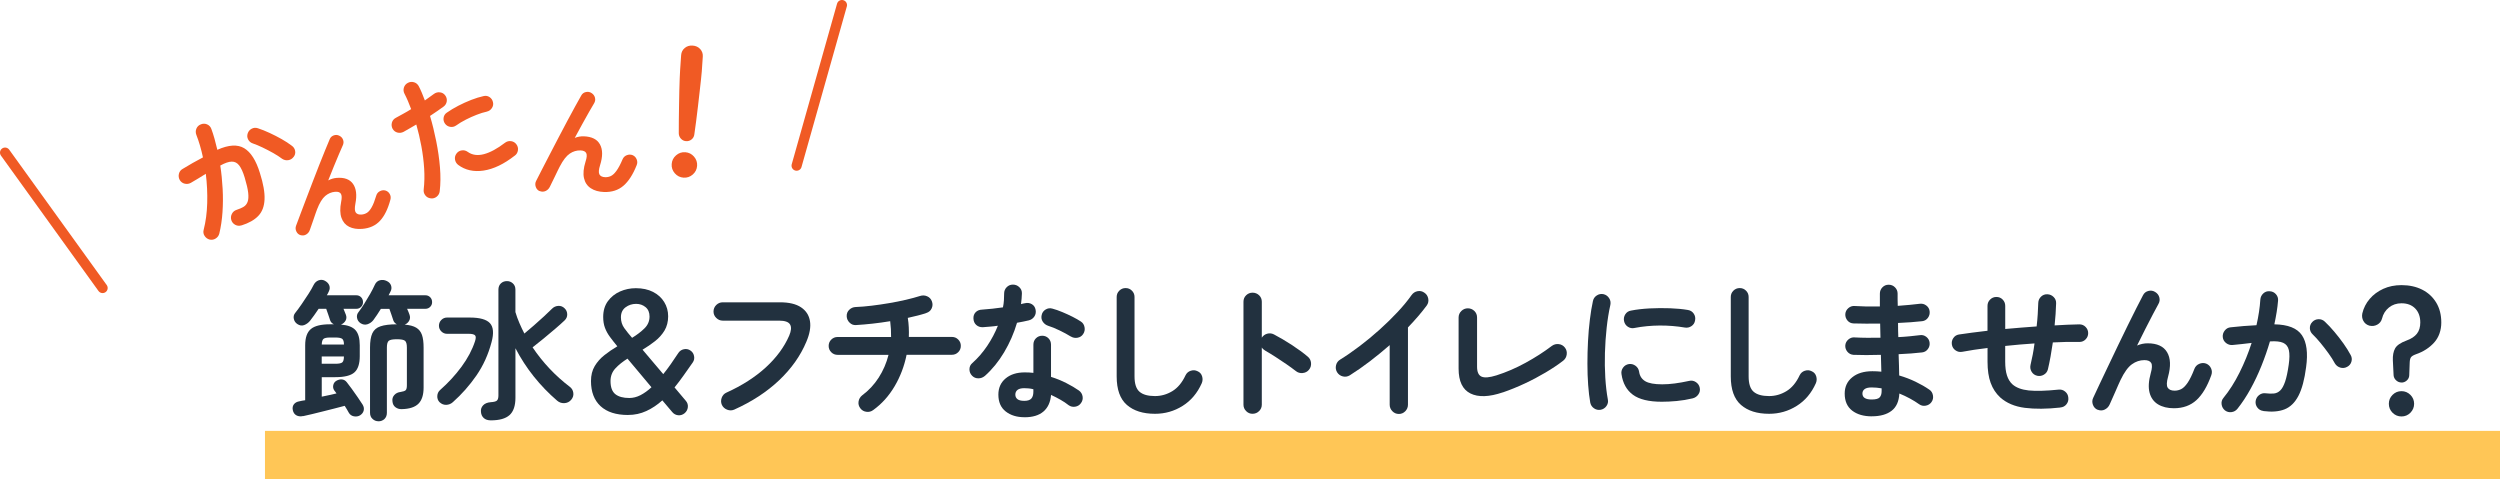 <?xml version="1.0" encoding="UTF-8"?><svg id="_レイヤー_2" xmlns="http://www.w3.org/2000/svg" width="815.08" height="156.3" viewBox="0 0 815.08 156.3"><g id="_レイヤー_1-2"><rect x="86.39" y="140.48" width="728.7" height="15.82" style="fill:#ffc656;"/><path d="m98.83,135.64c-.84.19-1.57.12-2.19-.22-.62-.34-1-.9-1.17-1.68s-.04-1.42.36-1.94c.4-.52,1.01-.84,1.82-.97.26-.06.55-.13.88-.19.32-.06.65-.11.97-.15v-17.92c0-2.49.62-4.26,1.85-5.29,1.23-1.04,3.32-1.55,6.27-1.55h1.26c-.58-.26-.99-.66-1.21-1.21-.16-.49-.37-1.12-.63-1.89-.26-.78-.49-1.42-.68-1.94h-2.48c-.49.75-.97,1.45-1.46,2.11-.49.66-.94,1.27-1.36,1.82-.52.62-1.14,1.07-1.87,1.36-.73.29-1.48.18-2.26-.34-.62-.42-1-.99-1.14-1.7-.15-.71,0-1.33.41-1.85.65-.81,1.37-1.79,2.16-2.94.79-1.15,1.55-2.28,2.26-3.4s1.25-2.05,1.6-2.79c.39-.78.93-1.29,1.63-1.55.7-.26,1.37-.23,2.02.1.74.39,1.24.9,1.48,1.53.24.63.2,1.27-.12,1.92-.1.19-.19.41-.29.63-.1.23-.23.45-.39.68h9.62c.62,0,1.13.21,1.55.63.42.42.63.96.63,1.6s-.21,1.13-.63,1.55c-.42.42-.94.63-1.55.63h-4.18l.78,1.94c.26.71.22,1.36-.12,1.94-.34.58-.83,1-1.48,1.26,2.27.19,3.85.81,4.76,1.85.91,1.04,1.36,2.67,1.36,4.91v3.55c0,2.49-.58,4.26-1.75,5.29-1.17,1.04-3.24,1.55-6.22,1.55h-4.42v6.36c.84-.16,1.68-.34,2.5-.53.83-.19,1.59-.37,2.31-.53-.13-.16-.25-.33-.36-.51-.11-.18-.24-.33-.36-.46-.36-.52-.47-1.09-.34-1.72.13-.63.47-1.11,1.02-1.43.61-.36,1.23-.5,1.85-.44.61.07,1.13.37,1.55.92.42.52.96,1.24,1.63,2.16s1.32,1.85,1.97,2.79c.65.94,1.17,1.72,1.55,2.33.39.65.51,1.29.36,1.92-.15.63-.54,1.16-1.19,1.58-.62.36-1.29.46-2.02.32-.73-.15-1.27-.53-1.63-1.14-.16-.32-.36-.68-.61-1.07-.24-.39-.49-.79-.75-1.21-.94.26-2.02.54-3.25.85s-2.49.62-3.76.95c-1.28.32-2.49.62-3.64.9s-2.11.49-2.89.66Zm6.07-23.31h7.24c0-.94-.19-1.55-.56-1.85-.37-.29-1.12-.44-2.26-.44h-1.7c-1.07,0-1.78.15-2.14.44-.36.29-.55.91-.58,1.85Zm0,6.27h4.42c1.17,0,1.93-.15,2.28-.46.36-.31.53-.95.53-1.92h-7.24v2.38Zm18.51,18.75c-.75,0-1.39-.25-1.94-.75-.55-.5-.83-1.17-.83-2.02v-21.27c0-2.01.25-3.55.75-4.64s1.38-1.85,2.65-2.28,3.04-.66,5.34-.66c-.55-.29-.92-.7-1.12-1.21-.16-.49-.37-1.12-.63-1.89s-.49-1.42-.68-1.94h-2.77c-.42.68-.84,1.34-1.26,1.97-.42.63-.83,1.21-1.21,1.72-.52.65-1.16,1.09-1.92,1.34-.76.24-1.51.12-2.26-.36-.62-.42-.99-.99-1.12-1.7-.13-.71.02-1.33.44-1.85.58-.75,1.21-1.66,1.89-2.74.68-1.08,1.34-2.19,1.97-3.3.63-1.12,1.12-2.08,1.48-2.89.36-.81.91-1.31,1.68-1.51.76-.19,1.5-.11,2.21.24.71.32,1.18.81,1.41,1.46.23.65.18,1.3-.15,1.94-.1.23-.2.44-.32.63-.11.19-.22.41-.32.63h12c.61,0,1.13.21,1.55.63.42.42.63.96.63,1.6s-.21,1.13-.63,1.55c-.42.42-.94.63-1.55.63h-5.97c.16.32.31.66.44,1,.13.34.24.64.34.9.26.71.23,1.37-.1,1.97-.32.6-.81,1.03-1.46,1.29,1.62.13,2.87.46,3.76,1,.89.53,1.51,1.32,1.87,2.36.36,1.04.53,2.41.53,4.13v13.02c0,2.4-.56,4.15-1.68,5.27s-2.92,1.71-5.42,1.77c-.78.03-1.47-.17-2.06-.61-.6-.44-.93-1.09-1-1.97-.1-.78.1-1.45.61-2.02s1.19-.9,2.06-1c.84-.13,1.39-.32,1.65-.58s.39-.79.39-1.6v-12.29c0-1.13-.2-1.87-.61-2.21-.41-.34-1.29-.51-2.65-.51s-2.24.17-2.65.51c-.41.34-.61,1.08-.61,2.21v21.27c0,.84-.27,1.51-.8,2.02-.53.5-1.19.75-1.97.75Z" style="fill:#22313f;"/><path d="m143.3,131.12c-.52-.55-.76-1.21-.73-1.99s.32-1.42.88-1.94c2.65-2.33,4.99-4.87,7.02-7.62,2.02-2.75,3.49-5.52,4.4-8.31.32-.97.32-1.62,0-1.94-.32-.32-1-.49-2.04-.49h-7.09c-.71,0-1.33-.26-1.85-.78-.52-.52-.78-1.13-.78-1.85s.26-1.38.78-1.89c.52-.52,1.13-.78,1.85-.78h7.43c3.27,0,5.46.62,6.58,1.85,1.12,1.23,1.29,3.29.51,6.17-1.07,4.05-2.72,7.68-4.95,10.9-2.23,3.22-4.79,6.11-7.67,8.67-.62.55-1.33.84-2.14.87-.81.03-1.54-.26-2.19-.87Zm16.71,5.93c-.97,0-1.73-.25-2.28-.75-.55-.5-.86-1.16-.92-1.97-.1-.84.13-1.56.68-2.16.55-.6,1.38-.95,2.48-1.04,1.04-.06,1.72-.24,2.04-.53.32-.29.49-.84.49-1.65v-34.53c0-.84.27-1.51.8-2.02.53-.5,1.19-.75,1.97-.75s1.39.25,1.94.75.83,1.17.83,2.02v7.33c.36,1.2.78,2.38,1.29,3.55.5,1.17,1.04,2.32,1.63,3.45.94-.78,1.97-1.66,3.11-2.65,1.13-.99,2.23-1.97,3.28-2.94,1.05-.97,1.93-1.81,2.65-2.53.55-.55,1.22-.85,2.02-.9.79-.05,1.48.22,2.06.8.55.52.83,1.17.85,1.94.02.78-.27,1.44-.85,1.99-.81.78-1.83,1.69-3.06,2.74-1.23,1.05-2.49,2.11-3.79,3.18s-2.49,2.02-3.59,2.87c3.33,4.95,7.38,9.25,12.14,12.87.65.49,1.03,1.14,1.14,1.97.11.83-.12,1.58-.7,2.26-.58.68-1.32,1.04-2.21,1.09-.89.05-1.68-.22-2.36-.8-2.79-2.4-5.32-5.02-7.6-7.87-2.28-2.85-4.28-5.93-6-9.23v16.13c0,2.62-.64,4.51-1.92,5.66s-3.31,1.72-6.1,1.72Z" style="fill:#22313f;"/><path d="m204.78,135.3c-3.92,0-6.91-.96-8.99-2.89-2.07-1.93-3.11-4.65-3.11-8.18,0-1.88.4-3.5,1.21-4.86.81-1.36,1.87-2.56,3.18-3.59,1.31-1.04,2.71-1.99,4.2-2.87-.91-1.1-1.71-2.12-2.4-3.06-.7-.94-1.24-1.93-1.63-2.96-.39-1.04-.58-2.22-.58-3.55,0-2.04.51-3.76,1.53-5.15,1.02-1.39,2.34-2.44,3.96-3.16,1.62-.71,3.33-1.07,5.15-1.07,2.17,0,4.04.41,5.61,1.21,1.57.81,2.79,1.91,3.64,3.3.86,1.39,1.29,2.95,1.29,4.66s-.4,3.33-1.19,4.64c-.79,1.31-1.82,2.46-3.08,3.45-1.26.99-2.62,1.92-4.08,2.79l6.75,7.97c.81-1,1.63-2.09,2.45-3.25.83-1.17,1.66-2.4,2.5-3.69.45-.65,1.06-1.04,1.82-1.19.76-.15,1.45,0,2.06.41.65.42,1.05,1.02,1.21,1.8.16.78.02,1.49-.44,2.14-1,1.42-1.99,2.83-2.96,4.2-.97,1.38-1.96,2.68-2.96,3.91l3.64,4.32c.55.62.78,1.32.7,2.11-.08.79-.43,1.45-1.04,1.97-.62.52-1.31.74-2.09.68-.78-.07-1.42-.41-1.94-1.02l-3.25-3.84c-1.62,1.46-3.35,2.62-5.2,3.47-1.85.86-3.84,1.29-5.97,1.29Zm.39-5.54c1.23,0,2.45-.31,3.64-.92,1.2-.62,2.4-1.47,3.59-2.58-1.49-1.78-2.94-3.51-4.35-5.2-1.41-1.68-2.57-3.06-3.47-4.13-1.55.97-2.87,2.02-3.93,3.16s-1.6,2.51-1.6,4.13c0,2.04.53,3.47,1.58,4.3,1.05.83,2.57,1.24,4.54,1.24Zm.92-19.62c1.59-.97,2.93-2,4.03-3.08,1.1-1.08,1.65-2.37,1.65-3.86,0-1.33-.43-2.35-1.29-3.06-.86-.71-1.89-1.07-3.08-1.07-1.29,0-2.45.37-3.45,1.12-1,.75-1.51,1.83-1.51,3.25,0,1.33.36,2.5,1.09,3.52.73,1.02,1.58,2.08,2.55,3.18Z" style="fill:#22313f;"/><path d="m239.38,133.55c-.75.32-1.51.33-2.31.02-.79-.31-1.37-.83-1.72-1.58-.32-.74-.34-1.51-.05-2.31.29-.79.81-1.35,1.55-1.68,5.08-2.3,9.36-5.04,12.82-8.21,3.46-3.17,6.01-6.62,7.63-10.35.68-1.59.78-2.8.29-3.64-.49-.84-1.68-1.26-3.59-1.26h-18.36c-.81,0-1.51-.29-2.11-.88-.6-.58-.9-1.28-.9-2.09s.3-1.55.9-2.14c.6-.58,1.3-.87,2.11-.87h18.65c2.95,0,5.24.54,6.87,1.63,1.63,1.09,2.61,2.59,2.92,4.52.31,1.93-.09,4.17-1.19,6.73-1.91,4.57-4.87,8.74-8.86,12.53-4,3.79-8.88,6.98-14.64,9.57Z" style="fill:#22313f;"/><path d="m284.68,133.7c-.65.49-1.38.67-2.21.56-.83-.11-1.48-.49-1.97-1.14-.52-.68-.71-1.42-.58-2.23.13-.81.52-1.47,1.17-1.99,2.14-1.59,3.93-3.51,5.39-5.78,1.46-2.27,2.53-4.74,3.21-7.43h-16.61c-.81,0-1.5-.28-2.06-.85-.57-.57-.85-1.25-.85-2.06s.28-1.5.85-2.06,1.25-.85,2.06-.85h17.44c.03-1.68-.07-3.4-.29-5.15-1.94.32-3.87.59-5.78.8-1.91.21-3.69.36-5.34.46-.81.07-1.51-.19-2.11-.78-.6-.58-.92-1.28-.95-2.09-.03-.84.24-1.55.83-2.11.58-.57,1.28-.87,2.09-.9,1.62-.06,3.37-.21,5.25-.44,1.88-.23,3.77-.5,5.68-.83,1.91-.32,3.73-.69,5.46-1.09,1.73-.41,3.26-.82,4.59-1.24.81-.26,1.59-.23,2.33.1.75.32,1.26.87,1.55,1.65s.27,1.54-.07,2.28-.92,1.25-1.72,1.5c-.81.29-1.73.57-2.77.83-1.04.26-2.14.52-3.3.78.16,1,.27,2.03.32,3.08.05,1.05.06,2.1.02,3.13h14.04c.81,0,1.5.28,2.06.85.57.57.85,1.25.85,2.06s-.28,1.5-.85,2.06c-.57.57-1.26.85-2.06.85h-14.77c-.75,3.69-2.05,7.12-3.91,10.27-1.86,3.16-4.19,5.74-6.97,7.75Z" style="fill:#22313f;"/><path d="m321.08,122.57c-.62.52-1.32.78-2.11.78s-1.47-.27-2.02-.83c-.58-.58-.88-1.29-.88-2.11s.31-1.5.92-2.02c1.85-1.65,3.47-3.53,4.88-5.63,1.41-2.1,2.57-4.29,3.47-6.56-.87.13-1.72.23-2.55.29-.83.07-1.61.13-2.36.19-.84.03-1.55-.21-2.14-.73-.58-.52-.89-1.23-.92-2.14-.03-.81.21-1.48.73-2.02.52-.54,1.23-.82,2.14-.85,1.04-.06,2.13-.16,3.28-.29,1.15-.13,2.31-.28,3.47-.44.16-.74.27-1.51.32-2.28.05-.78.07-1.52.07-2.23,0-.81.27-1.5.83-2.06.55-.57,1.23-.85,2.04-.85s1.5.28,2.09.85.86,1.25.83,2.06c-.03,1.1-.13,2.25-.29,3.45.23-.06.45-.12.66-.17.21-.05.41-.09.61-.12.81-.19,1.55-.1,2.23.29.68.39,1.1,1,1.26,1.85.16.81.02,1.54-.41,2.19-.44.65-1.04,1.07-1.82,1.26-.52.13-1.11.26-1.77.39-.66.13-1.35.26-2.06.39-1,3.4-2.41,6.61-4.2,9.62s-3.89,5.59-6.29,7.72Zm12.92,13.46c-2.46,0-4.49-.62-6.1-1.87-1.6-1.25-2.4-3.08-2.4-5.51,0-2.2.79-3.96,2.36-5.27,1.57-1.31,3.65-1.97,6.24-1.97.97,0,1.91.05,2.82.15v-9.18c0-.84.27-1.54.83-2.09s1.23-.83,2.04-.83,1.49.28,2.04.83.83,1.25.83,2.09v10.49c1.75.55,3.41,1.22,4.98,2.02,1.57.79,2.95,1.61,4.15,2.45.65.49,1.04,1.12,1.17,1.92.13.79-.05,1.51-.53,2.16-.45.65-1.08,1.04-1.87,1.17-.79.13-1.51-.03-2.16-.49-.78-.62-1.66-1.21-2.65-1.77-.99-.57-2.02-1.09-3.08-1.58-.19,2.36-1.02,4.17-2.48,5.42-1.46,1.25-3.51,1.87-6.17,1.87Zm-.05-5.34c1.07,0,1.83-.24,2.28-.73.45-.49.68-1.23.68-2.23v-.83c-.52-.13-1.03-.22-1.53-.27-.5-.05-.98-.07-1.43-.07-1,0-1.74.19-2.21.56-.47.37-.71.88-.71,1.53s.23,1.11.68,1.48c.45.37,1.2.56,2.23.56Zm15.15-20.98c-1.04-.65-2.26-1.31-3.67-1.99-1.41-.68-2.65-1.18-3.72-1.51-.75-.26-1.33-.71-1.75-1.36-.42-.65-.53-1.36-.34-2.14.16-.78.59-1.38,1.29-1.8.7-.42,1.43-.52,2.21-.29.97.26,2.04.63,3.21,1.12,1.17.49,2.29,1,3.38,1.55s1.98,1.07,2.7,1.55c.65.42,1.04,1.04,1.19,1.85.15.81,0,1.55-.46,2.23-.42.65-1.03,1.04-1.82,1.19-.79.15-1.53,0-2.21-.41Z" style="fill:#22313f;"/><path d="m376.56,134.91c-3.89,0-6.94-.96-9.16-2.89-2.22-1.93-3.33-5.03-3.33-9.3v-25.89c0-.81.28-1.5.85-2.06s1.25-.85,2.06-.85,1.5.28,2.06.85c.57.57.85,1.25.85,2.06v25.89c0,2.4.54,4.06,1.63,5,1.08.94,2.76,1.41,5.03,1.41,2.01,0,3.89-.53,5.66-1.6,1.76-1.07,3.2-2.79,4.3-5.15.36-.74.92-1.25,1.7-1.5.78-.26,1.52-.21,2.23.15.75.32,1.24.87,1.48,1.65.24.78.2,1.54-.12,2.28-1.43,3.21-3.51,5.67-6.24,7.38-2.74,1.72-5.74,2.57-9.01,2.57Z" style="fill:#22313f;"/><path d="m408.37,134.91c-.81,0-1.51-.29-2.09-.88-.58-.58-.87-1.28-.87-2.09v-33.56c0-.84.29-1.55.87-2.11s1.28-.85,2.09-.85,1.55.28,2.14.85.88,1.27.88,2.11v11.71c.42-.65,1-1.08,1.75-1.29.74-.21,1.47-.14,2.19.22,1.91,1,3.86,2.15,5.85,3.45,1.99,1.3,3.72,2.56,5.17,3.79.65.52,1.01,1.21,1.09,2.06.08.86-.15,1.61-.7,2.26-.52.62-1.2.96-2.04,1.04-.84.08-1.59-.14-2.23-.66-.91-.71-1.95-1.47-3.13-2.28-1.18-.81-2.36-1.59-3.55-2.36-1.18-.76-2.26-1.42-3.23-1.97-.52-.29-.91-.65-1.17-1.07v18.65c0,.81-.29,1.51-.88,2.09-.58.58-1.29.88-2.14.88Z" style="fill:#22313f;"/><path d="m456.04,134.96c-.81,0-1.51-.3-2.09-.9-.58-.6-.87-1.3-.87-2.11v-19.43c-2.07,1.81-4.21,3.56-6.41,5.25-2.2,1.68-4.4,3.22-6.61,4.61-.71.42-1.47.54-2.26.34-.79-.19-1.42-.65-1.87-1.36-.42-.71-.53-1.47-.34-2.28.19-.81.65-1.42,1.36-1.85,2.04-1.26,4.17-2.74,6.39-4.42,2.22-1.68,4.39-3.48,6.51-5.39,2.12-1.91,4.08-3.83,5.88-5.76,1.8-1.93,3.29-3.75,4.49-5.46.49-.68,1.13-1.1,1.94-1.26.81-.16,1.55,0,2.23.49.68.45,1.1,1.09,1.26,1.92.16.83,0,1.58-.49,2.26-1.68,2.27-3.72,4.65-6.12,7.14v25.21c0,.81-.29,1.51-.87,2.11-.58.6-1.29.9-2.14.9Z" style="fill:#22313f;"/><path d="m489.97,127.92c-4.47,1.52-7.99,1.64-10.56.36s-3.86-3.97-3.86-8.09v-16.66c0-.84.3-1.55.9-2.14.6-.58,1.3-.87,2.11-.87s1.55.29,2.14.87.87,1.29.87,2.14v16.03c0,1.72.49,2.79,1.46,3.23.97.44,2.59.3,4.86-.41,3.17-1,6.34-2.37,9.5-4.1s6.01-3.57,8.57-5.51c.68-.49,1.43-.68,2.26-.58.83.1,1.5.49,2.02,1.17.49.65.67,1.38.56,2.21-.11.83-.49,1.5-1.14,2.02-1.68,1.3-3.6,2.58-5.76,3.86s-4.42,2.48-6.8,3.59-4.75,2.08-7.12,2.89Z" style="fill:#22313f;"/><path d="m521.87,133.6c-.81.13-1.54-.03-2.19-.49-.65-.45-1.05-1.07-1.21-1.85-.29-1.65-.52-3.57-.68-5.75-.16-2.19-.24-4.49-.24-6.92s.06-4.87.19-7.33c.13-2.46.33-4.82.61-7.07.27-2.25.61-4.27,1-6.05.16-.78.58-1.38,1.26-1.82.68-.44,1.41-.57,2.19-.41.78.19,1.38.62,1.82,1.29.44.66.57,1.4.41,2.21-.52,2.3-.92,4.79-1.21,7.48-.29,2.69-.48,5.42-.56,8.18-.08,2.77-.04,5.46.12,8.06.16,2.61.44,4.98.83,7.12.16.78,0,1.49-.46,2.14-.47.65-1.09,1.05-1.87,1.21Zm19.91-2.62c-4.21,0-7.34-.76-9.4-2.28-2.06-1.52-3.29-3.76-3.72-6.7-.13-.78.04-1.49.51-2.14.47-.65,1.11-1.04,1.92-1.17.78-.1,1.49.09,2.14.56.65.47,1.04,1.11,1.17,1.92.19,1.39.86,2.43,1.99,3.11,1.13.68,2.98,1.02,5.54,1.02s5.36-.37,8.79-1.12c.78-.19,1.51-.06,2.19.39.68.45,1.1,1.07,1.26,1.85.16.78.02,1.5-.44,2.16-.45.66-1.07,1.09-1.85,1.29-1.75.42-3.49.71-5.22.87-1.73.16-3.36.24-4.88.24Zm-8.89-24.04c-.78.16-1.5.02-2.16-.41-.66-.44-1.08-1.06-1.24-1.87-.16-.78-.02-1.51.41-2.19.44-.68,1.06-1.08,1.87-1.21,1.81-.36,3.84-.59,6.07-.71,2.23-.11,4.45-.13,6.65-.05,2.2.08,4.14.27,5.83.56.81.13,1.44.53,1.89,1.19.45.66.6,1.4.44,2.21-.13.81-.53,1.43-1.19,1.87-.66.44-1.38.59-2.16.46-2.62-.45-5.34-.67-8.16-.66-2.82.02-5.57.28-8.26.8Z" style="fill:#22313f;"/><path d="m576.78,134.91c-3.89,0-6.94-.96-9.16-2.89-2.22-1.93-3.33-5.03-3.33-9.3v-25.89c0-.81.28-1.5.85-2.06s1.25-.85,2.06-.85,1.5.28,2.06.85c.57.57.85,1.25.85,2.06v25.89c0,2.4.54,4.06,1.63,5,1.08.94,2.76,1.41,5.03,1.41,2.01,0,3.89-.53,5.66-1.6,1.76-1.07,3.2-2.79,4.3-5.15.36-.74.92-1.25,1.7-1.5.78-.26,1.52-.21,2.23.15.75.32,1.24.87,1.48,1.65.24.78.2,1.54-.12,2.28-1.43,3.21-3.51,5.67-6.24,7.38-2.74,1.72-5.74,2.57-9.01,2.57Z" style="fill:#22313f;"/><path d="m610.27,135.74c-2.66,0-4.79-.62-6.41-1.87s-2.43-3.1-2.43-5.56c0-2.2.82-3.97,2.45-5.29,1.63-1.33,3.83-1.99,6.58-1.99.97,0,1.94.05,2.92.15l-.15-5.49c-3.37.1-6.35.1-8.94,0-.81-.06-1.47-.4-1.97-1-.5-.6-.74-1.29-.7-2.06.06-.78.4-1.42,1-1.94.6-.52,1.29-.75,2.06-.68,1.23.07,2.57.11,4.01.12,1.44.02,2.91,0,4.4-.02-.03-.78-.05-1.55-.05-2.33s-.02-1.54-.05-2.28c-1.59.03-3.13.04-4.61.02-1.49-.02-2.85-.04-4.08-.07-.81-.03-1.47-.35-1.97-.95-.5-.6-.74-1.3-.7-2.11.06-.78.4-1.42,1-1.94.6-.52,1.29-.74,2.06-.68,2.4.16,5.13.21,8.21.15v-4.18c0-.81.28-1.5.83-2.06.55-.57,1.23-.85,2.04-.85s1.5.28,2.06.85c.57.57.85,1.25.85,2.06v1.87c0,.66.02,1.37.05,2.11,1.33-.1,2.61-.2,3.84-.32,1.23-.11,2.35-.23,3.35-.36.78-.1,1.48.09,2.11.56.63.47,1,1.09,1.09,1.87.1.81-.09,1.53-.56,2.16-.47.63-1.09,1-1.87,1.09-1.13.13-2.37.24-3.72.34-1.34.1-2.73.18-4.15.24,0,.75,0,1.51.02,2.28.02.78.04,1.55.07,2.33,1.29-.06,2.53-.15,3.72-.27,1.18-.11,2.27-.23,3.28-.36.78-.13,1.48.05,2.11.53.63.49,1,1.12,1.09,1.89.1.78-.09,1.48-.56,2.11-.47.63-1.09,1-1.87,1.09-1.1.13-2.3.24-3.59.34-1.3.1-2.66.18-4.08.24.06,1.29.1,2.53.12,3.69.02,1.17.04,2.25.07,3.25,1.88.55,3.66,1.23,5.34,2.04,1.68.81,3.17,1.67,4.47,2.57.65.42,1.04,1.04,1.19,1.85.15.81,0,1.54-.46,2.19-.45.65-1.08,1.04-1.87,1.19-.79.15-1.51,0-2.16-.46-.91-.65-1.91-1.27-3.01-1.87s-2.25-1.14-3.45-1.63c-.13,2.56-.97,4.44-2.53,5.63-1.55,1.2-3.71,1.8-6.46,1.8Zm-.05-5.49c1.33,0,2.2-.23,2.62-.7s.63-1.14.63-2.02v-.92c-1.1-.19-2.19-.29-3.25-.29s-1.8.18-2.28.53c-.49.36-.73.84-.73,1.46,0,1.3,1,1.94,3.01,1.94Z" style="fill:#22313f;"/><path d="m671.75,132.87c-4.44.49-8.3.52-11.58.1-3.29-.42-5.97-1.55-8.04-3.4-1.39-1.29-2.43-2.87-3.11-4.74-.68-1.86-1.02-4.17-1.02-6.92v-4.47c-1.55.19-3.03.4-4.42.61-1.39.21-2.69.43-3.89.66-.78.13-1.49-.03-2.14-.49-.65-.45-1.04-1.07-1.17-1.85-.13-.78.02-1.49.46-2.14.44-.65,1.04-1.04,1.82-1.17,1.33-.19,2.78-.4,4.35-.61s3.23-.41,4.98-.61v-8.11c0-.81.28-1.5.85-2.06.57-.57,1.25-.85,2.06-.85s1.49.28,2.04.85c.55.57.83,1.25.83,2.06v7.53c1.68-.16,3.39-.31,5.12-.44,1.73-.13,3.44-.26,5.12-.39.16-1.39.28-2.74.36-4.03.08-1.29.14-2.51.17-3.64.03-.81.33-1.49.9-2.04.57-.55,1.25-.81,2.06-.78.81.03,1.5.33,2.06.9.57.57.83,1.26.8,2.06-.03,1.1-.09,2.26-.17,3.47-.08,1.21-.19,2.45-.32,3.72,1.42-.1,2.82-.17,4.18-.22,1.36-.05,2.66-.09,3.89-.12.81,0,1.49.28,2.04.85s.83,1.24.83,2.02-.28,1.45-.83,2.02-1.23.85-2.04.85c-2.69-.06-5.57-.02-8.65.15-.23,1.59-.48,3.13-.75,4.64-.28,1.51-.56,2.87-.85,4.1-.19.78-.63,1.37-1.31,1.77-.68.41-1.41.53-2.19.36-.81-.19-1.42-.63-1.82-1.31-.41-.68-.53-1.41-.36-2.19.26-1.07.5-2.2.73-3.4.23-1.2.42-2.41.58-3.64-1.59.1-3.18.22-4.78.36-1.6.15-3.2.3-4.78.46v5.1c0,1.81.19,3.32.58,4.52.39,1.2.97,2.15,1.75,2.87,1.23,1.1,3.01,1.77,5.34,2.02,2.33.24,5.57.15,9.71-.27.81-.1,1.53.11,2.16.63.63.52.98,1.18,1.04,1.99.1.81-.11,1.53-.61,2.16-.5.63-1.17.98-2.02,1.04Z" style="fill:#22313f;"/><path d="m683.88,133.6c-.71-.29-1.21-.83-1.51-1.6-.29-.78-.28-1.52.05-2.23.55-1.2,1.25-2.7,2.11-4.52.86-1.81,1.8-3.79,2.82-5.93,1.02-2.14,2.06-4.32,3.13-6.56s2.12-4.4,3.16-6.51c1.04-2.1,1.99-4.02,2.87-5.76.87-1.73,1.6-3.15,2.19-4.25.36-.71.93-1.17,1.72-1.38.79-.21,1.53-.1,2.21.32.71.42,1.17,1.01,1.38,1.77.21.76.1,1.5-.32,2.21-.45.81-1.04,1.91-1.77,3.3-.73,1.39-1.54,2.96-2.43,4.71-.89,1.75-1.8,3.58-2.74,5.49,1.13-.49,2.28-.73,3.45-.73,3.08,0,5.19.97,6.34,2.91,1.15,1.94,1.25,4.6.32,7.97-.49,1.75-.53,2.95-.12,3.59s1.16.97,2.26.97c.74,0,1.46-.17,2.14-.51.68-.34,1.38-1.03,2.09-2.06.71-1.04,1.46-2.56,2.23-4.57.29-.74.81-1.28,1.55-1.6.74-.32,1.49-.36,2.23-.1.74.29,1.29.81,1.63,1.55s.36,1.51.07,2.28c-1.3,3.63-2.91,6.32-4.83,8.09-1.93,1.76-4.38,2.65-7.36,2.65-2.04,0-3.76-.42-5.15-1.26-1.39-.84-2.32-2.11-2.77-3.81-.45-1.7-.32-3.83.39-6.39.45-1.55.5-2.65.15-3.28s-1.1-.95-2.23-.95c-1.46,0-2.82.45-4.08,1.36-1.26.91-2.49,2.61-3.69,5.1-.13.26-.36.77-.7,1.53-.34.76-.7,1.6-1.09,2.5s-.75,1.72-1.09,2.45-.56,1.22-.66,1.48c-.32.75-.85,1.3-1.58,1.68s-1.51.4-2.36.07Z" style="fill:#22313f;"/><path d="m737.93,133.99c-.81-.1-1.46-.46-1.94-1.09-.49-.63-.68-1.35-.58-2.16.13-.81.51-1.46,1.14-1.94.63-.49,1.34-.68,2.11-.58,1.04.13,1.94.15,2.72.07s1.46-.41,2.06-1c.6-.58,1.12-1.54,1.58-2.87.45-1.33.84-3.16,1.17-5.49.29-2.04.31-3.63.05-4.78-.26-1.15-.88-1.94-1.85-2.38-.97-.44-2.41-.59-4.32-.46-.78,2.66-1.7,5.31-2.77,7.97-1.07,2.66-2.26,5.17-3.57,7.55-1.31,2.38-2.73,4.53-4.25,6.44-.49.61-1.12.98-1.92,1.09-.79.11-1.51-.07-2.16-.56-.62-.52-.98-1.17-1.09-1.97-.11-.79.09-1.5.61-2.11,1.91-2.33,3.65-5.07,5.22-8.21,1.57-3.14,2.89-6.38,3.96-9.71-1,.13-2.03.25-3.08.36-1.05.11-2.1.22-3.13.32-.78.07-1.48-.15-2.11-.63-.63-.49-1-1.13-1.09-1.94-.07-.81.15-1.53.66-2.16.5-.63,1.14-.98,1.92-1.04,1.39-.16,2.8-.3,4.23-.41,1.42-.11,2.82-.2,4.18-.27.68-2.98,1.1-5.76,1.26-8.35.06-.81.39-1.48.97-2.02s1.28-.77,2.09-.7c.81.03,1.48.35,2.02.95.53.6.77,1.3.7,2.11-.1,1.2-.25,2.45-.46,3.74-.21,1.3-.46,2.62-.75,3.98,4.44.07,7.43,1.25,8.99,3.55,1.55,2.3,2.01,5.78,1.36,10.44-.52,4.02-1.35,7.12-2.5,9.33-1.15,2.2-2.66,3.67-4.52,4.4s-4.15.91-6.87.56Zm27.3-14.38c-.71.39-1.45.47-2.21.24-.76-.23-1.35-.68-1.77-1.36-.55-1.04-1.25-2.14-2.09-3.3-.84-1.17-1.71-2.29-2.6-3.38-.89-1.08-1.74-2.02-2.55-2.79-.58-.55-.89-1.21-.92-1.99-.03-.78.23-1.46.78-2.04.55-.58,1.22-.89,2.02-.92.79-.03,1.48.23,2.06.78,1.04.97,2.08,2.08,3.13,3.33,1.05,1.25,2.04,2.52,2.96,3.81s1.69,2.53,2.31,3.69c.42.71.52,1.46.29,2.23-.23.78-.7,1.34-1.41,1.7Z" style="fill:#22313f;"/><path d="m782.96,124.71c-.65,0-1.22-.23-1.72-.68s-.79-1-.85-1.65l-.24-4.86c-.07-1.62.18-2.93.73-3.93.55-1,1.8-1.86,3.74-2.57,1.52-.55,2.65-1.29,3.38-2.23.73-.94,1.09-2.15,1.09-3.64,0-1.91-.55-3.43-1.65-4.57-1.1-1.13-2.59-1.7-4.47-1.7-1.59,0-2.96.46-4.1,1.38s-1.9,2.13-2.26,3.62c-.23.88-.75,1.53-1.55,1.97-.81.44-1.67.54-2.58.32-.87-.26-1.52-.77-1.94-1.53-.42-.76-.53-1.59-.34-2.5.42-1.75,1.22-3.31,2.4-4.69,1.18-1.38,2.65-2.47,4.42-3.28,1.76-.81,3.75-1.21,5.95-1.21,2.53,0,4.76.49,6.7,1.46,1.94.97,3.47,2.37,4.59,4.2,1.12,1.83,1.68,4.01,1.68,6.53s-.77,4.79-2.31,6.51c-1.54,1.72-3.52,3-5.95,3.84-.81.29-1.34.61-1.6.95-.26.34-.41.93-.44,1.77l-.15,4.18c-.03.65-.3,1.2-.8,1.65s-1.08.68-1.72.68Zm0,11.07c-1.13,0-2.11-.41-2.91-1.21s-1.21-1.78-1.21-2.92.4-2.1,1.21-2.91c.81-.81,1.78-1.21,2.91-1.21s2.1.41,2.91,1.21c.81.81,1.21,1.78,1.21,2.91s-.41,2.1-1.21,2.92c-.81.81-1.78,1.21-2.91,1.21Z" style="fill:#22313f;"/><path d="m78.74,73.47c-.71.23-1.38.18-2.02-.16-.64-.33-1.08-.85-1.31-1.56-.2-.71-.14-1.39.2-2.04.33-.64.84-1.07,1.52-1.29.9-.29,1.66-.62,2.27-.98.61-.36,1.05-.9,1.32-1.61.27-.71.34-1.7.2-2.96-.14-1.27-.52-2.92-1.14-4.97-.54-1.79-1.14-3.11-1.79-3.96-.65-.85-1.46-1.26-2.43-1.25-.97.01-2.21.44-3.74,1.28.38,2.48.63,5.02.77,7.62.14,2.6.12,5.12-.05,7.59-.17,2.46-.51,4.77-1.03,6.93-.17.69-.55,1.24-1.16,1.63-.61.4-1.27.52-1.99.37-.71-.19-1.26-.59-1.65-1.2-.4-.61-.5-1.27-.31-1.97.68-2.65,1.07-5.57,1.16-8.76.09-3.19-.07-6.36-.46-9.52-.78.49-1.58.99-2.4,1.48-.82.5-1.64.98-2.46,1.46-.62.35-1.28.45-1.98.29-.71-.16-1.25-.55-1.64-1.18-.36-.64-.46-1.32-.29-2.03s.57-1.24,1.18-1.59c1.08-.67,2.19-1.32,3.32-1.96,1.13-.64,2.24-1.25,3.34-1.82-.58-2.71-1.3-5.17-2.16-7.36-.26-.69-.25-1.37.03-2.03.28-.66.76-1.12,1.45-1.38.68-.28,1.35-.28,2.02,0,.67.29,1.13.78,1.39,1.47.38,1.02.73,2.11,1.05,3.26.32,1.15.62,2.34.91,3.57,3.68-1.65,6.6-1.82,8.76-.52,2.16,1.3,3.87,3.99,5.12,8.08,1.11,3.5,1.62,6.38,1.51,8.64-.1,2.25-.78,4.04-2.04,5.35-1.25,1.31-3.07,2.34-5.44,3.09Zm16.97-22.3c-.44.59-1.01.94-1.73,1.05-.71.11-1.37-.04-1.98-.44-.85-.64-1.84-1.28-2.98-1.92-1.14-.64-2.29-1.23-3.43-1.78-1.15-.55-2.21-.99-3.17-1.32-.69-.23-1.2-.66-1.52-1.29-.33-.63-.37-1.29-.14-1.98s.67-1.2,1.31-1.53c.64-.33,1.31-.38,2-.15,1.23.4,2.51.92,3.85,1.54,1.34.62,2.65,1.29,3.9,2,1.26.71,2.36,1.43,3.31,2.16.62.43.98,1,1.1,1.73s-.06,1.37-.51,1.94Z" style="fill:#f05a24;"/><path d="m97.95,76.66c-.6-.19-1.04-.59-1.33-1.2-.29-.61-.32-1.22-.11-1.82.37-1.01.84-2.28,1.42-3.8s1.21-3.19,1.89-4.99c.69-1.8,1.39-3.64,2.11-5.53s1.43-3.71,2.13-5.49c.7-1.78,1.35-3.4,1.95-4.86.59-1.46,1.09-2.66,1.49-3.59.24-.6.68-1.01,1.31-1.24.63-.22,1.23-.19,1.81.11.61.29,1.02.74,1.24,1.35.22.6.18,1.21-.11,1.81-.32.69-.72,1.62-1.22,2.8s-1.05,2.5-1.66,3.98-1.23,3.02-1.86,4.63c.89-.47,1.8-.74,2.75-.82,2.49-.2,4.27.45,5.33,1.95,1.06,1.5,1.32,3.65.78,6.44-.28,1.45-.23,2.43.14,2.92.37.5,1,.71,1.9.64.6-.05,1.17-.23,1.7-.55.53-.32,1.05-.92,1.56-1.81.51-.89,1.01-2.17,1.51-3.85.19-.62.57-1.09,1.16-1.4.58-.31,1.19-.39,1.81-.23.62.19,1.1.57,1.42,1.15.33.58.39,1.2.21,1.85-.81,3.03-1.94,5.32-3.39,6.88-1.45,1.56-3.38,2.44-5.8,2.63-1.66.13-3.08-.09-4.26-.68-1.19-.59-2.02-1.56-2.5-2.91-.48-1.35-.52-3.08-.11-5.21.27-1.29.23-2.18-.1-2.67-.33-.49-.96-.7-1.88-.62-1.18.1-2.25.55-3.22,1.37-.96.82-1.85,2.28-2.66,4.38-.09.22-.24.65-.47,1.29-.23.64-.47,1.34-.72,2.1-.26.76-.5,1.45-.72,2.06-.23.61-.37,1.03-.44,1.25-.21.63-.6,1.11-1.17,1.46-.57.35-1.2.42-1.91.21Z" style="fill:#f05a24;"/><path d="m140.47,64.67c-.75-.07-1.35-.39-1.79-.96-.45-.57-.63-1.22-.54-1.94.25-2.16.3-4.45.15-6.84-.15-2.4-.46-4.82-.91-7.27-.46-2.45-1-4.81-1.65-7.07-.73.44-1.45.86-2.16,1.26-.71.4-1.37.77-1.98,1.13-.65.34-1.32.42-2.01.24-.69-.18-1.21-.59-1.58-1.23-.34-.65-.41-1.33-.22-2.02.19-.69.62-1.21,1.27-1.55.75-.42,1.55-.86,2.42-1.33.87-.47,1.73-.97,2.58-1.51-.34-.94-.7-1.83-1.06-2.67-.36-.84-.73-1.62-1.11-2.35-.34-.65-.4-1.32-.19-2.01.21-.69.65-1.2,1.3-1.54.65-.34,1.32-.4,2.01-.19.68.21,1.2.65,1.54,1.3.34.65.67,1.36,1,2.14.33.77.66,1.6.98,2.49,1.1-.78,2.08-1.48,2.95-2.12.58-.43,1.23-.61,1.95-.53.72.08,1.3.41,1.73.99.45.6.61,1.25.51,1.96-.11.7-.45,1.27-1.03,1.7-.6.45-1.28.93-2.03,1.44-.75.52-1.54,1.05-2.39,1.61.77,2.6,1.44,5.34,2.02,8.24.58,2.9.99,5.74,1.22,8.54.23,2.8.2,5.39-.08,7.76-.08.72-.41,1.31-.97,1.77s-1.21.65-1.93.57Zm18.24-28.27c-1,.21-2.11.55-3.3,1.02-1.19.46-2.38,1-3.54,1.59-1.17.6-2.22,1.23-3.17,1.91-.59.41-1.23.55-1.92.44-.69-.12-1.24-.45-1.66-1-.43-.58-.6-1.22-.5-1.94.1-.71.45-1.28,1.04-1.68,1.15-.8,2.41-1.56,3.78-2.27,1.37-.71,2.77-1.34,4.2-1.9,1.43-.56,2.78-.97,4.05-1.25.7-.17,1.35-.05,1.94.35.59.4.96.96,1.1,1.67.16.68.03,1.31-.37,1.91-.4.6-.95.98-1.66,1.14Zm9.13,14.33c-3.54,2.77-6.93,4.39-10.16,4.88-3.23.48-6-.13-8.3-1.85-.57-.45-.91-1.02-1.03-1.73-.12-.71.04-1.36.47-1.95.43-.59,1.01-.95,1.72-1.05.71-.11,1.37.06,1.96.49,1.46,1.04,3.22,1.28,5.27.74,2.05-.54,4.34-1.78,6.88-3.72.6-.45,1.26-.62,1.98-.52.71.1,1.29.44,1.72,1.02.45.6.62,1.26.51,1.98-.1.71-.44,1.29-1.02,1.72Z" style="fill:#f05a24;"/><path d="m175.9,62.31c-.59-.27-1-.73-1.23-1.4-.22-.67-.19-1.3.11-1.89.5-1,1.14-2.25,1.92-3.76.78-1.51,1.63-3.15,2.55-4.93.92-1.78,1.87-3.6,2.84-5.46.97-1.86,1.92-3.66,2.86-5.42s1.8-3.35,2.59-4.79c.79-1.44,1.45-2.62,1.97-3.53.32-.59.82-.97,1.5-1.12.68-.16,1.3-.04,1.86.33.59.38.96.89,1.12,1.54.16.65.04,1.27-.33,1.86-.41.67-.94,1.59-1.6,2.74-.66,1.16-1.39,2.46-2.19,3.92-.8,1.45-1.63,2.97-2.48,4.56.97-.38,1.95-.55,2.94-.52,2.6.09,4.36.97,5.28,2.65.92,1.68.93,3.93.04,6.75-.46,1.46-.53,2.48-.21,3.04.32.56.95.86,1.88.89.63.02,1.24-.1,1.82-.37.58-.27,1.2-.83,1.83-1.69.63-.86,1.31-2.12,2.02-3.8.27-.62.72-1.06,1.36-1.31.64-.25,1.27-.26,1.89-.02.62.27,1.07.72,1.33,1.36.27.64.27,1.28,0,1.93-1.2,3.03-2.64,5.26-4.32,6.7-1.68,1.44-3.78,2.11-6.3,2.03-1.72-.06-3.17-.46-4.32-1.22-1.16-.75-1.9-1.85-2.23-3.31-.33-1.45-.16-3.25.51-5.39.43-1.3.5-2.23.22-2.77-.28-.54-.9-.83-1.86-.87-1.23-.04-2.4.3-3.49,1.03-1.09.73-2.19,2.13-3.27,4.21-.12.22-.33.64-.64,1.27-.31.63-.64,1.33-1,2.08-.36.76-.69,1.44-1,2.04-.31.61-.51,1.02-.6,1.23-.3.62-.76,1.08-1.38,1.37-.63.29-1.29.29-1.99,0Z" style="fill:#f05a24;"/><path d="m222.85,57.92c-1.14-.08-2.08-.55-2.84-1.42s-1.1-1.87-1.02-3.01c.08-1.14.55-2.08,1.42-2.84.87-.76,1.87-1.1,3.01-1.02,1.14.08,2.08.55,2.84,1.42.76.87,1.1,1.87,1.02,3.01-.08,1.14-.55,2.08-1.42,2.84-.87.76-1.87,1.1-3.01,1.02Zm.82-11.9c-.65-.04-1.2-.31-1.66-.8-.46-.49-.69-1.08-.71-1.76-.01-1.24,0-2.66.02-4.26.03-1.6.05-3.24.07-4.92.02-1.68.05-3.29.09-4.82.04-1.53.08-2.88.13-4.06.05-1.17.09-2.03.13-2.59l.33-4.83c.07-.94.45-1.72,1.16-2.32.71-.6,1.57-.87,2.58-.8,1.04.07,1.87.46,2.49,1.15.62.7.9,1.52.83,2.46l-.33,4.83c-.04.55-.12,1.41-.25,2.58-.13,1.17-.28,2.51-.45,4.04-.17,1.52-.35,3.12-.55,4.79s-.4,3.3-.6,4.88c-.21,1.59-.4,2.99-.58,4.22-.08.68-.38,1.23-.9,1.65-.52.42-1.12.61-1.8.56Z" style="fill:#f05a24;"/><line x1="274.5" y1="1.65" x2="259.72" y2="54.01" style="fill:none; stroke:#f05a24; stroke-linecap:round; stroke-linejoin:round; stroke-width:3.31px;"/><line x1="1.65" y1="49.76" x2="33.45" y2="93.9" style="fill:none; stroke:#f05a24; stroke-linecap:round; stroke-linejoin:round; stroke-width:3.31px;"/></g></svg>